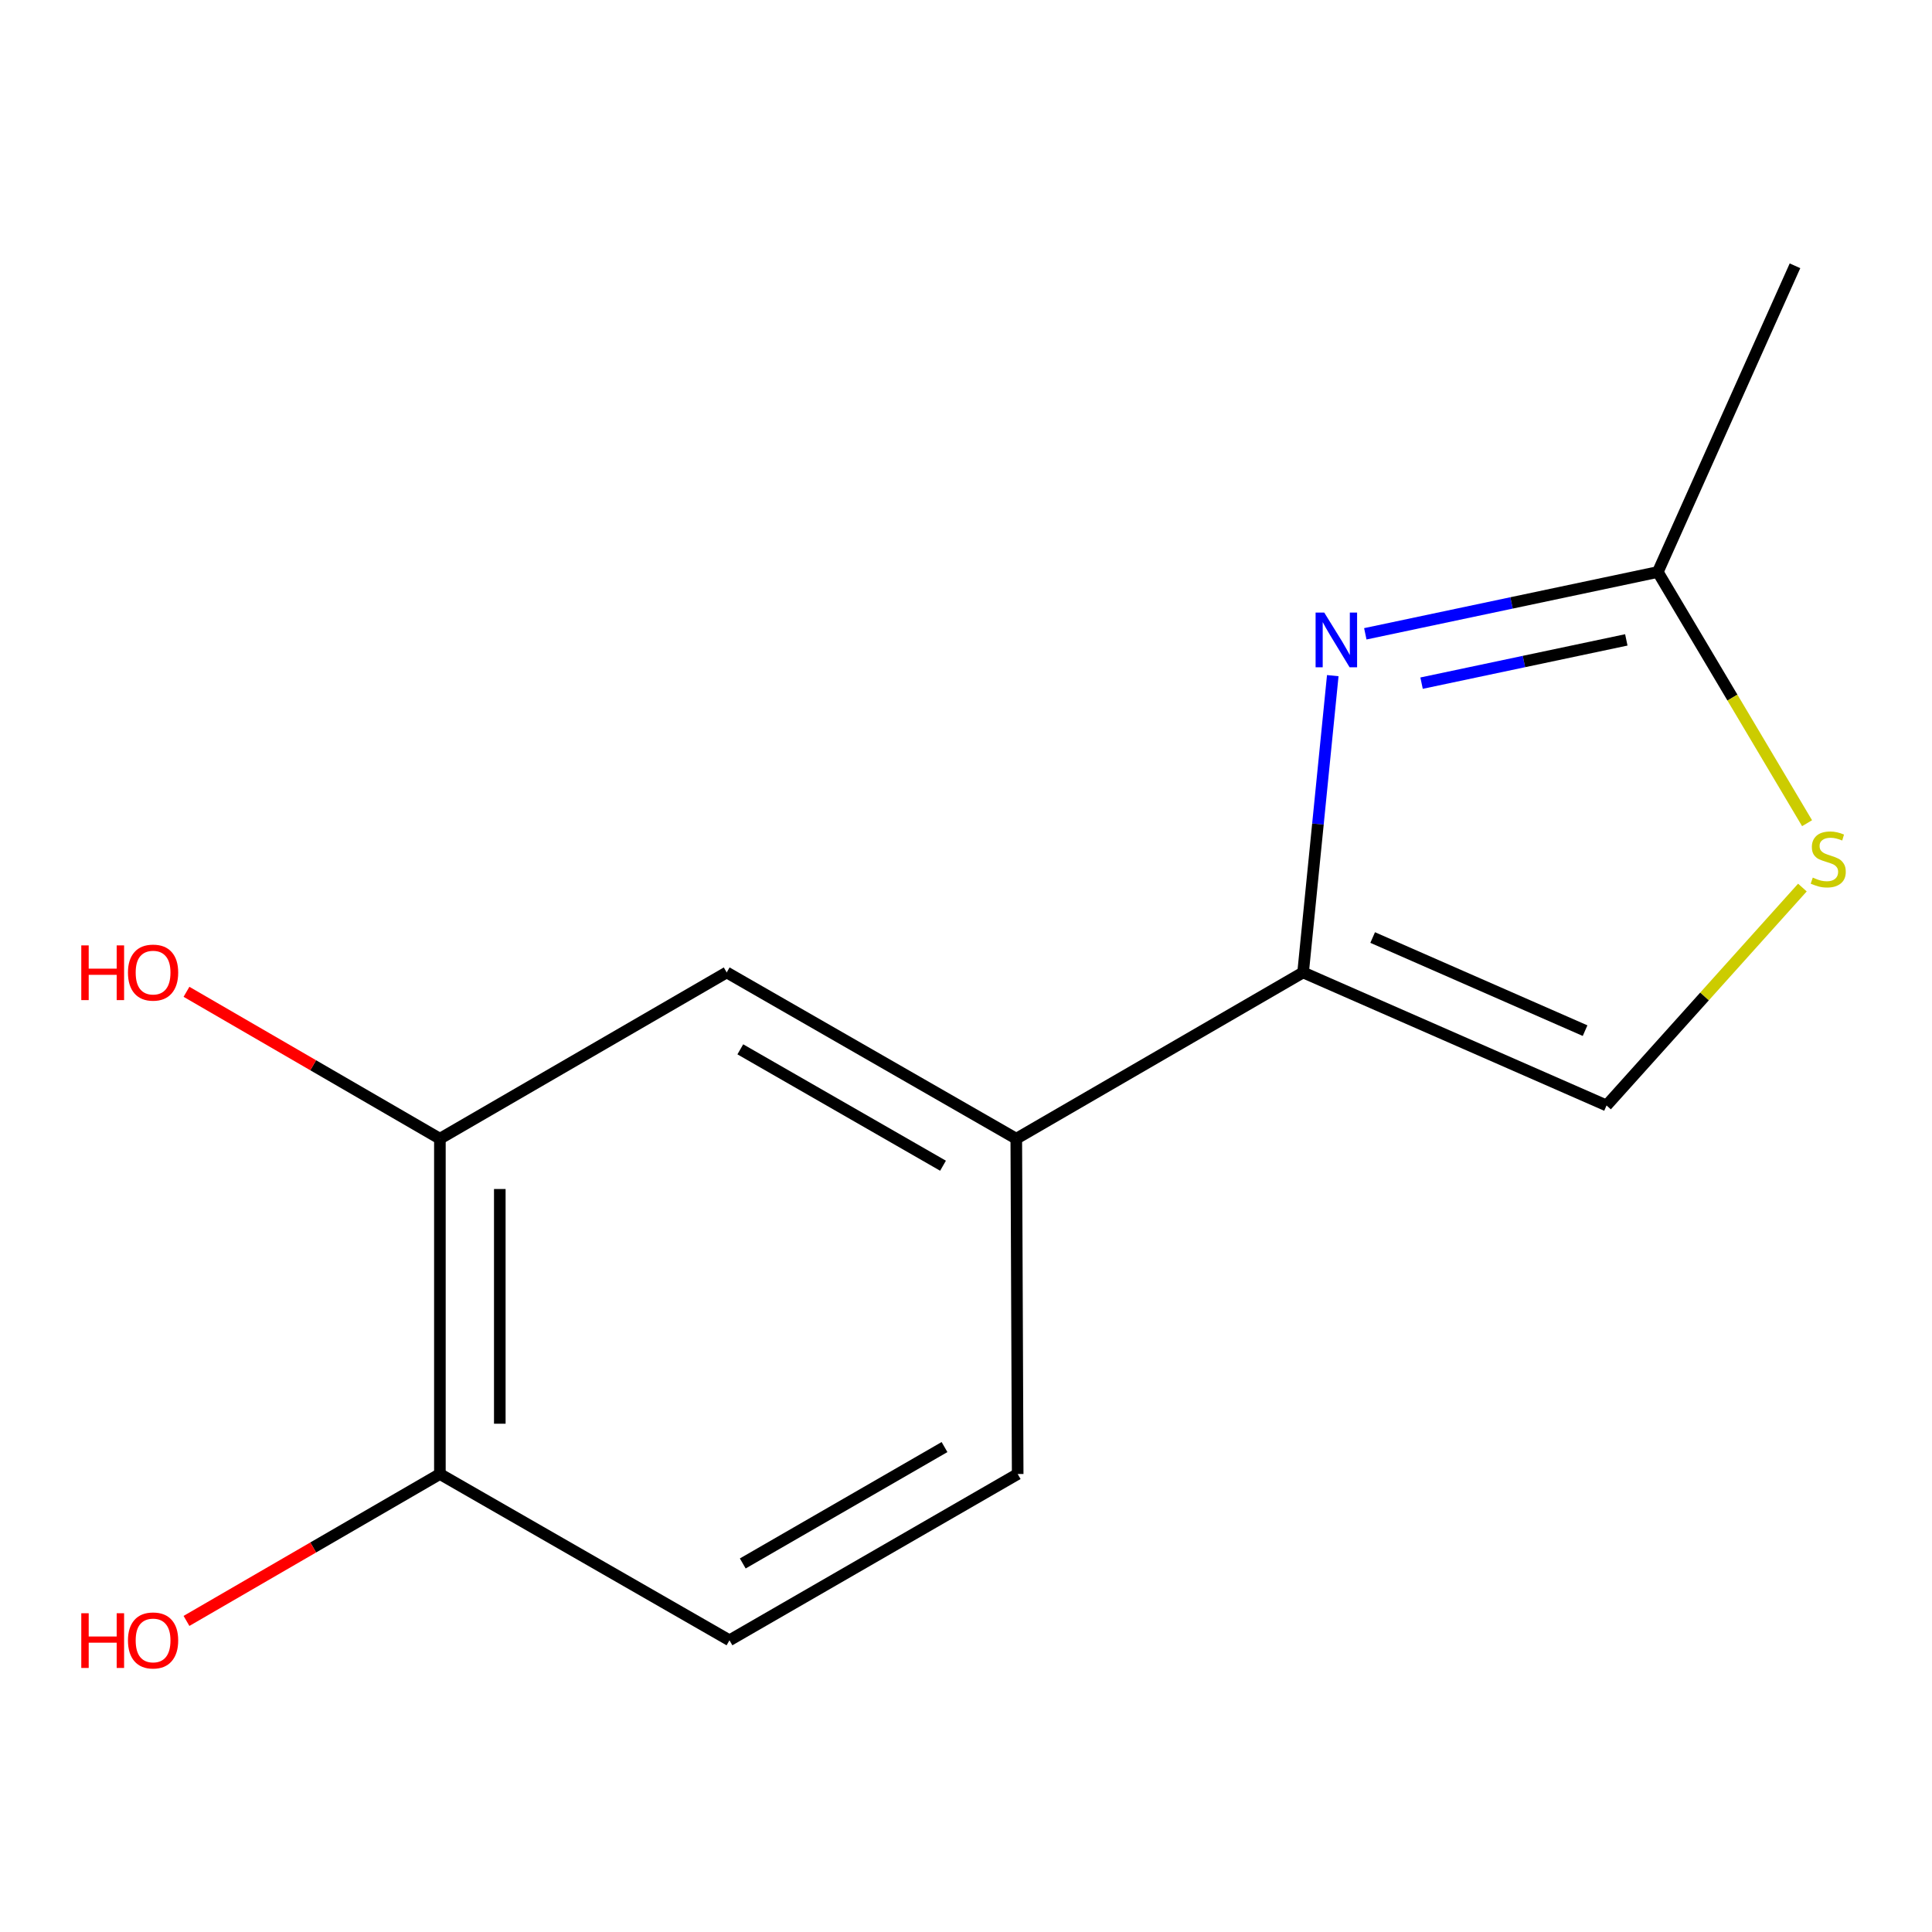<?xml version='1.0' encoding='iso-8859-1'?>
<svg version='1.1' baseProfile='full'
              xmlns='http://www.w3.org/2000/svg'
                      xmlns:rdkit='http://www.rdkit.org/xml'
                      xmlns:xlink='http://www.w3.org/1999/xlink'
                  xml:space='preserve'
width='1000px' height='1000px' viewBox='0 0 1000 1000'>
<!-- END OF HEADER -->
<rect style='opacity:1.0;fill:#FFFFFF;stroke:none' width='1000' height='1000' x='0' y='0'> </rect>
<path class='bond-0' d='M 689.842,349.712 L 682.161,426.523' style='fill:none;fill-rule:evenodd;stroke:#0000FF;stroke-width:6px;stroke-linecap:butt;stroke-linejoin:miter;stroke-opacity:1' />
<path class='bond-0' d='M 682.161,426.523 L 674.481,503.334' style='fill:none;fill-rule:evenodd;stroke:#000000;stroke-width:6px;stroke-linecap:butt;stroke-linejoin:miter;stroke-opacity:1' />
<path class='bond-1' d='M 706.681,328.061 L 782.379,312.065' style='fill:none;fill-rule:evenodd;stroke:#0000FF;stroke-width:6px;stroke-linecap:butt;stroke-linejoin:miter;stroke-opacity:1' />
<path class='bond-1' d='M 782.379,312.065 L 858.077,296.07' style='fill:none;fill-rule:evenodd;stroke:#000000;stroke-width:6px;stroke-linecap:butt;stroke-linejoin:miter;stroke-opacity:1' />
<path class='bond-1' d='M 735.801,353.599 L 788.79,342.402' style='fill:none;fill-rule:evenodd;stroke:#0000FF;stroke-width:6px;stroke-linecap:butt;stroke-linejoin:miter;stroke-opacity:1' />
<path class='bond-1' d='M 788.79,342.402 L 841.778,331.206' style='fill:none;fill-rule:evenodd;stroke:#000000;stroke-width:6px;stroke-linecap:butt;stroke-linejoin:miter;stroke-opacity:1' />
<path class='bond-3' d='M 674.481,503.334 L 831.549,572.187' style='fill:none;fill-rule:evenodd;stroke:#000000;stroke-width:6px;stroke-linecap:butt;stroke-linejoin:miter;stroke-opacity:1' />
<path class='bond-3' d='M 710.49,485.264 L 820.437,533.461' style='fill:none;fill-rule:evenodd;stroke:#000000;stroke-width:6px;stroke-linecap:butt;stroke-linejoin:miter;stroke-opacity:1' />
<path class='bond-4' d='M 674.481,503.334 L 526.027,589.396' style='fill:none;fill-rule:evenodd;stroke:#000000;stroke-width:6px;stroke-linecap:butt;stroke-linejoin:miter;stroke-opacity:1' />
<path class='bond-2' d='M 858.077,296.07 L 896.706,361.079' style='fill:none;fill-rule:evenodd;stroke:#000000;stroke-width:6px;stroke-linecap:butt;stroke-linejoin:miter;stroke-opacity:1' />
<path class='bond-2' d='M 896.706,361.079 L 935.336,426.087' style='fill:none;fill-rule:evenodd;stroke:#CCCC00;stroke-width:6px;stroke-linecap:butt;stroke-linejoin:miter;stroke-opacity:1' />
<path class='bond-12' d='M 858.077,296.07 L 929.083,137.573' style='fill:none;fill-rule:evenodd;stroke:#000000;stroke-width:6px;stroke-linecap:butt;stroke-linejoin:miter;stroke-opacity:1' />
<path class='bond-13' d='M 932.92,459.401 L 882.235,515.794' style='fill:none;fill-rule:evenodd;stroke:#CCCC00;stroke-width:6px;stroke-linecap:butt;stroke-linejoin:miter;stroke-opacity:1' />
<path class='bond-13' d='M 882.235,515.794 L 831.549,572.187' style='fill:none;fill-rule:evenodd;stroke:#000000;stroke-width:6px;stroke-linecap:butt;stroke-linejoin:miter;stroke-opacity:1' />
<path class='bond-5' d='M 526.027,589.396 L 376.142,503.334' style='fill:none;fill-rule:evenodd;stroke:#000000;stroke-width:6px;stroke-linecap:butt;stroke-linejoin:miter;stroke-opacity:1' />
<path class='bond-5' d='M 488.104,603.376 L 383.185,543.133' style='fill:none;fill-rule:evenodd;stroke:#000000;stroke-width:6px;stroke-linecap:butt;stroke-linejoin:miter;stroke-opacity:1' />
<path class='bond-8' d='M 526.027,589.396 L 526.75,762.949' style='fill:none;fill-rule:evenodd;stroke:#000000;stroke-width:6px;stroke-linecap:butt;stroke-linejoin:miter;stroke-opacity:1' />
<path class='bond-6' d='M 376.142,503.334 L 227.688,589.396' style='fill:none;fill-rule:evenodd;stroke:#000000;stroke-width:6px;stroke-linecap:butt;stroke-linejoin:miter;stroke-opacity:1' />
<path class='bond-10' d='M 227.688,589.396 L 162.105,551.377' style='fill:none;fill-rule:evenodd;stroke:#000000;stroke-width:6px;stroke-linecap:butt;stroke-linejoin:miter;stroke-opacity:1' />
<path class='bond-10' d='M 162.105,551.377 L 96.523,513.358' style='fill:none;fill-rule:evenodd;stroke:#FF0000;stroke-width:6px;stroke-linecap:butt;stroke-linejoin:miter;stroke-opacity:1' />
<path class='bond-14' d='M 227.688,589.396 L 227.688,762.949' style='fill:none;fill-rule:evenodd;stroke:#000000;stroke-width:6px;stroke-linecap:butt;stroke-linejoin:miter;stroke-opacity:1' />
<path class='bond-14' d='M 258.695,615.429 L 258.695,736.916' style='fill:none;fill-rule:evenodd;stroke:#000000;stroke-width:6px;stroke-linecap:butt;stroke-linejoin:miter;stroke-opacity:1' />
<path class='bond-7' d='M 227.688,762.949 L 377.572,849.011' style='fill:none;fill-rule:evenodd;stroke:#000000;stroke-width:6px;stroke-linecap:butt;stroke-linejoin:miter;stroke-opacity:1' />
<path class='bond-11' d='M 227.688,762.949 L 162.105,800.968' style='fill:none;fill-rule:evenodd;stroke:#000000;stroke-width:6px;stroke-linecap:butt;stroke-linejoin:miter;stroke-opacity:1' />
<path class='bond-11' d='M 162.105,800.968 L 96.523,838.987' style='fill:none;fill-rule:evenodd;stroke:#FF0000;stroke-width:6px;stroke-linecap:butt;stroke-linejoin:miter;stroke-opacity:1' />
<path class='bond-9' d='M 526.75,762.949 L 377.572,849.011' style='fill:none;fill-rule:evenodd;stroke:#000000;stroke-width:6px;stroke-linecap:butt;stroke-linejoin:miter;stroke-opacity:1' />
<path class='bond-9' d='M 488.879,749 L 384.454,809.243' style='fill:none;fill-rule:evenodd;stroke:#000000;stroke-width:6px;stroke-linecap:butt;stroke-linejoin:miter;stroke-opacity:1' />
<path  class='atom-0' d='M 685.43 317.068
L 694.71 332.068
Q 695.63 333.548, 697.11 336.228
Q 698.59 338.908, 698.67 339.068
L 698.67 317.068
L 702.43 317.068
L 702.43 345.388
L 698.55 345.388
L 688.59 328.988
Q 687.43 327.068, 686.19 324.868
Q 684.99 322.668, 684.63 321.988
L 684.63 345.388
L 680.95 345.388
L 680.95 317.068
L 685.43 317.068
' fill='#0000FF'/>
<path  class='atom-3' d='M 938.292 454.244
Q 938.612 454.364, 939.932 454.924
Q 941.252 455.484, 942.692 455.844
Q 944.172 456.164, 945.612 456.164
Q 948.292 456.164, 949.852 454.884
Q 951.412 453.564, 951.412 451.284
Q 951.412 449.724, 950.612 448.764
Q 949.852 447.804, 948.652 447.284
Q 947.452 446.764, 945.452 446.164
Q 942.932 445.404, 941.412 444.684
Q 939.932 443.964, 938.852 442.444
Q 937.812 440.924, 937.812 438.364
Q 937.812 434.804, 940.212 432.604
Q 942.652 430.404, 947.452 430.404
Q 950.732 430.404, 954.452 431.964
L 953.532 435.044
Q 950.132 433.644, 947.572 433.644
Q 944.812 433.644, 943.292 434.804
Q 941.772 435.924, 941.812 437.884
Q 941.812 439.404, 942.572 440.324
Q 943.372 441.244, 944.492 441.764
Q 945.652 442.284, 947.572 442.884
Q 950.132 443.684, 951.652 444.484
Q 953.172 445.284, 954.252 446.924
Q 955.372 448.524, 955.372 451.284
Q 955.372 455.204, 952.732 457.324
Q 950.132 459.404, 945.772 459.404
Q 943.252 459.404, 941.332 458.844
Q 939.452 458.324, 937.212 457.404
L 938.292 454.244
' fill='#CCCC00'/>
<path  class='atom-11' d='M 42.073 489.334
L 45.913 489.334
L 45.913 501.374
L 60.393 501.374
L 60.393 489.334
L 64.233 489.334
L 64.233 517.654
L 60.393 517.654
L 60.393 504.574
L 45.913 504.574
L 45.913 517.654
L 42.073 517.654
L 42.073 489.334
' fill='#FF0000'/>
<path  class='atom-11' d='M 66.233 503.414
Q 66.233 496.614, 69.593 492.814
Q 72.953 489.014, 79.233 489.014
Q 85.513 489.014, 88.873 492.814
Q 92.233 496.614, 92.233 503.414
Q 92.233 510.294, 88.833 514.214
Q 85.433 518.094, 79.233 518.094
Q 72.993 518.094, 69.593 514.214
Q 66.233 510.334, 66.233 503.414
M 79.233 514.894
Q 83.553 514.894, 85.873 512.014
Q 88.233 509.094, 88.233 503.414
Q 88.233 497.854, 85.873 495.054
Q 83.553 492.214, 79.233 492.214
Q 74.913 492.214, 72.553 495.014
Q 70.233 497.814, 70.233 503.414
Q 70.233 509.134, 72.553 512.014
Q 74.913 514.894, 79.233 514.894
' fill='#FF0000'/>
<path  class='atom-12' d='M 42.073 835.011
L 45.913 835.011
L 45.913 847.051
L 60.393 847.051
L 60.393 835.011
L 64.233 835.011
L 64.233 863.331
L 60.393 863.331
L 60.393 850.251
L 45.913 850.251
L 45.913 863.331
L 42.073 863.331
L 42.073 835.011
' fill='#FF0000'/>
<path  class='atom-12' d='M 66.233 849.091
Q 66.233 842.291, 69.593 838.491
Q 72.953 834.691, 79.233 834.691
Q 85.513 834.691, 88.873 838.491
Q 92.233 842.291, 92.233 849.091
Q 92.233 855.971, 88.833 859.891
Q 85.433 863.771, 79.233 863.771
Q 72.993 863.771, 69.593 859.891
Q 66.233 856.011, 66.233 849.091
M 79.233 860.571
Q 83.553 860.571, 85.873 857.691
Q 88.233 854.771, 88.233 849.091
Q 88.233 843.531, 85.873 840.731
Q 83.553 837.891, 79.233 837.891
Q 74.913 837.891, 72.553 840.691
Q 70.233 843.491, 70.233 849.091
Q 70.233 854.811, 72.553 857.691
Q 74.913 860.571, 79.233 860.571
' fill='#FF0000'/>
</svg>
